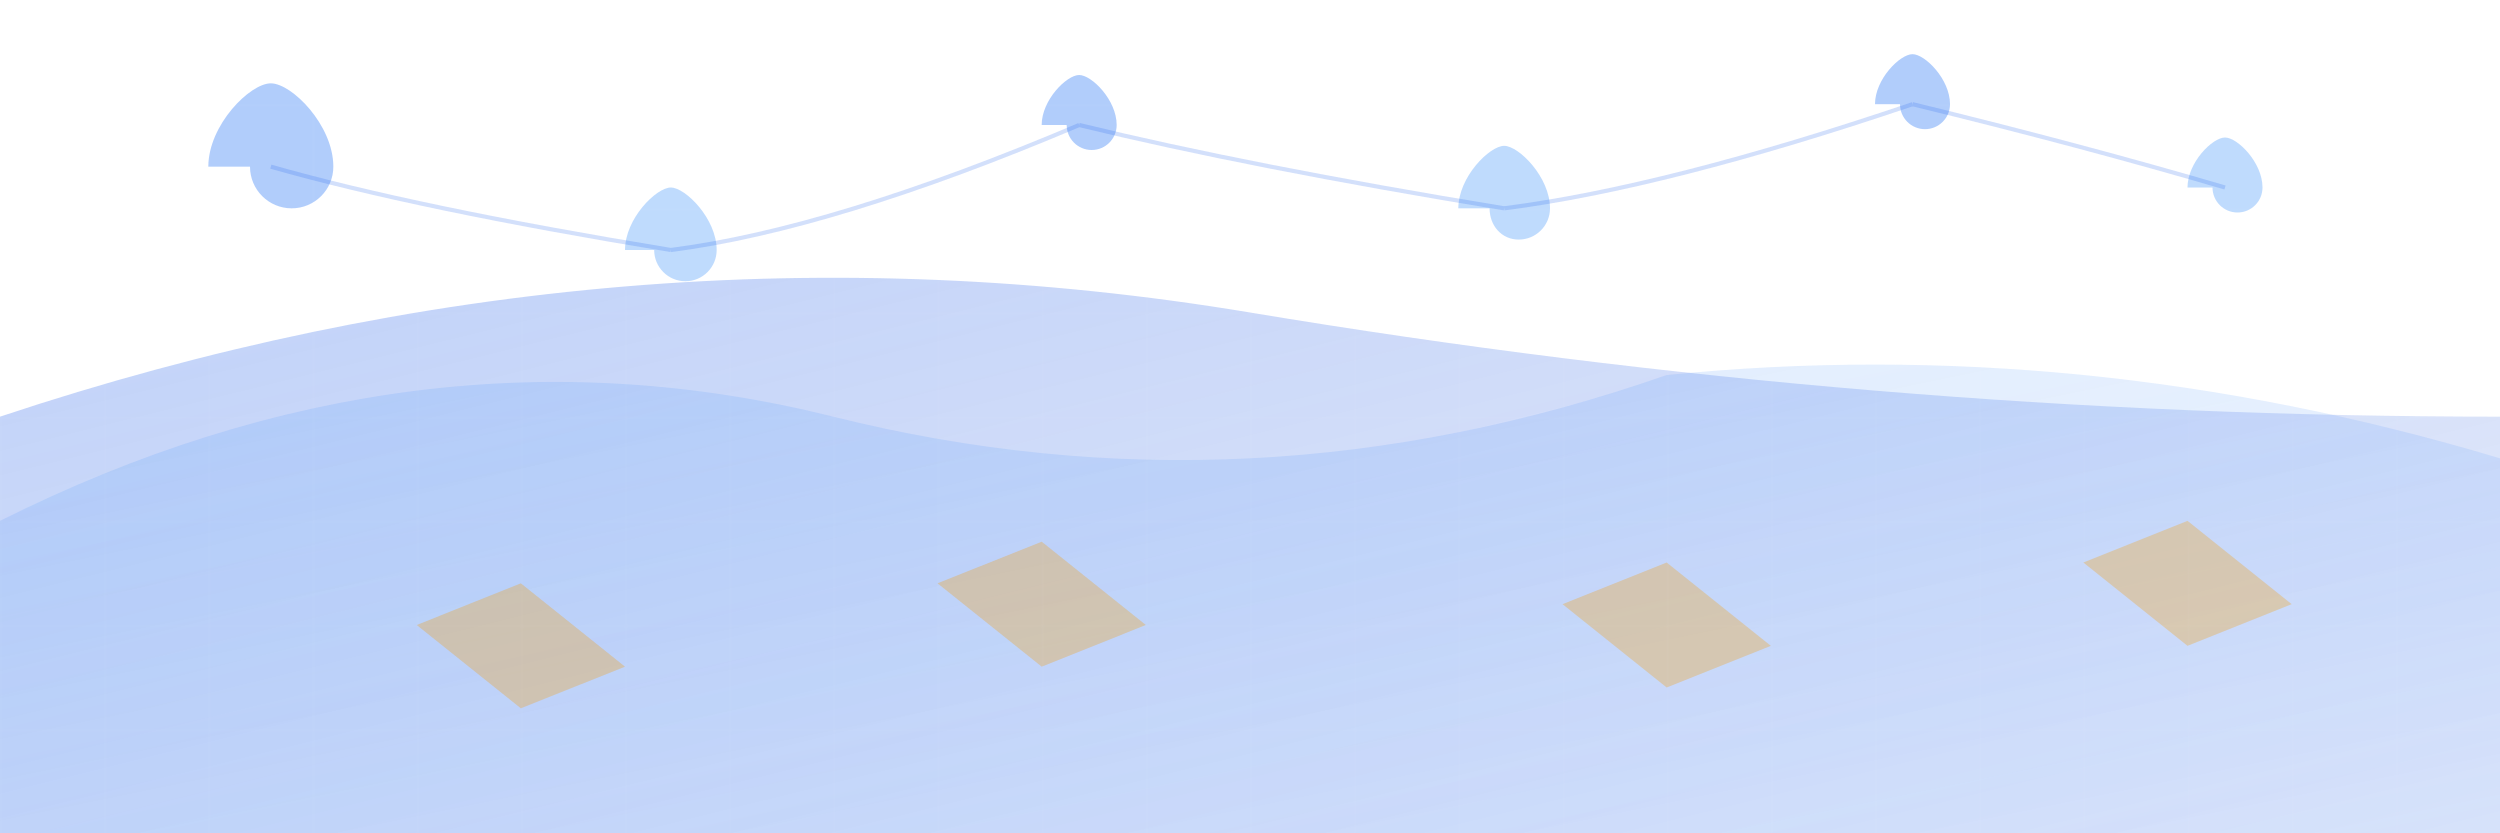 <svg width="1200" height="400" viewBox="0 0 1200 400" fill="none" xmlns="http://www.w3.org/2000/svg">
  <!-- Abstract background shapes -->
  <defs>
    <linearGradient id="grad1" x1="0%" y1="0%" x2="100%" y2="100%">
      <stop offset="0%" style="stop-color:#2563eb;stop-opacity:0.3" />
      <stop offset="100%" style="stop-color:#1d4ed8;stop-opacity:0.1" />
    </linearGradient>
    <linearGradient id="grad2" x1="0%" y1="0%" x2="100%" y2="100%">
      <stop offset="0%" style="stop-color:#60a5fa;stop-opacity:0.2" />
      <stop offset="100%" style="stop-color:#3b82f6;stop-opacity:0.1" />
    </linearGradient>
  </defs>
  
  <!-- Large flowing shapes -->
  <path d="M0,200 Q300,100 600,150 T1200,200 L1200,400 L0,400 Z" fill="url(#grad1)"/>
  <path d="M0,250 Q200,150 400,200 T800,180 Q1000,160 1200,220 L1200,400 L0,400 Z" fill="url(#grad2)"/>
  
  <!-- Oil drop shapes scattered -->
  <g opacity="0.4">
    <path d="M100,80 C100,60 120,40 130,40 C140,40 160,60 160,80 C160,91.046 151.046,100 140,100 C128.954,100 120,91.046 120,80 Z" fill="#3b82f6"/>
    <path d="M300,120 C300,105 315,90 322,90 C329,90 344,105 344,120 C344,128.284 337.284,135 329,135 C320.716,135 314,128.284 314,120 Z" fill="#60a5fa"/>
    <path d="M500,60 C500,48 512,36 518,36 C524,36 536,48 536,60 C536,66.627 530.627,72 524,72 C517.373,72 512,66.627 512,60 Z" fill="#3b82f6"/>
    <path d="M700,100 C700,85 715,70 722,70 C729,70 744,85 744,100 C744,108.284 737.284,115 729,115 C720.716,115 715,108.284 715,100 Z" fill="#60a5fa"/>
    <path d="M900,50 C900,38 912,26 918,26 C924,26 936,38 936,50 C936,56.627 930.627,62 924,62 C917.373,62 912,56.627 912,50 Z" fill="#3b82f6"/>
    <path d="M1050,90 C1050,78 1062,66 1068,66 C1074,66 1086,78 1086,90 C1086,96.627 1080.63,102 1074,102 C1067.37,102 1062,96.627 1062,90 Z" fill="#60a5fa"/>
  </g>
  
  <!-- Abstract geometric shapes -->
  <g opacity="0.3">
    <polygon points="200,300 250,280 300,320 250,340" fill="#f59e0b"/>
    <polygon points="450,280 500,260 550,300 500,320" fill="#f59e0b"/>
    <polygon points="750,290 800,270 850,310 800,330" fill="#f59e0b"/>
    <polygon points="1000,270 1050,250 1100,290 1050,310" fill="#f59e0b"/>
  </g>
  
  <!-- Connecting lines -->
  <g opacity="0.2" stroke="#2563eb" stroke-width="2" fill="none">
    <path d="M130,80 Q200,100 322,120"/>
    <path d="M322,120 Q400,110 518,60"/>
    <path d="M518,60 Q600,80 722,100"/>
    <path d="M722,100 Q800,90 918,50"/>
    <path d="M918,50 Q1000,70 1068,90"/>
  </g>
  
  <!-- Subtle grid pattern -->
  <defs>
    <pattern id="grid" width="50" height="50" patternUnits="userSpaceOnUse">
      <path d="M 50 0 L 0 0 0 50" fill="none" stroke="#ffffff" stroke-width="0.5" opacity="0.1"/>
    </pattern>
  </defs>
  <rect width="1200" height="400" fill="url(#grid)"/>
</svg>
